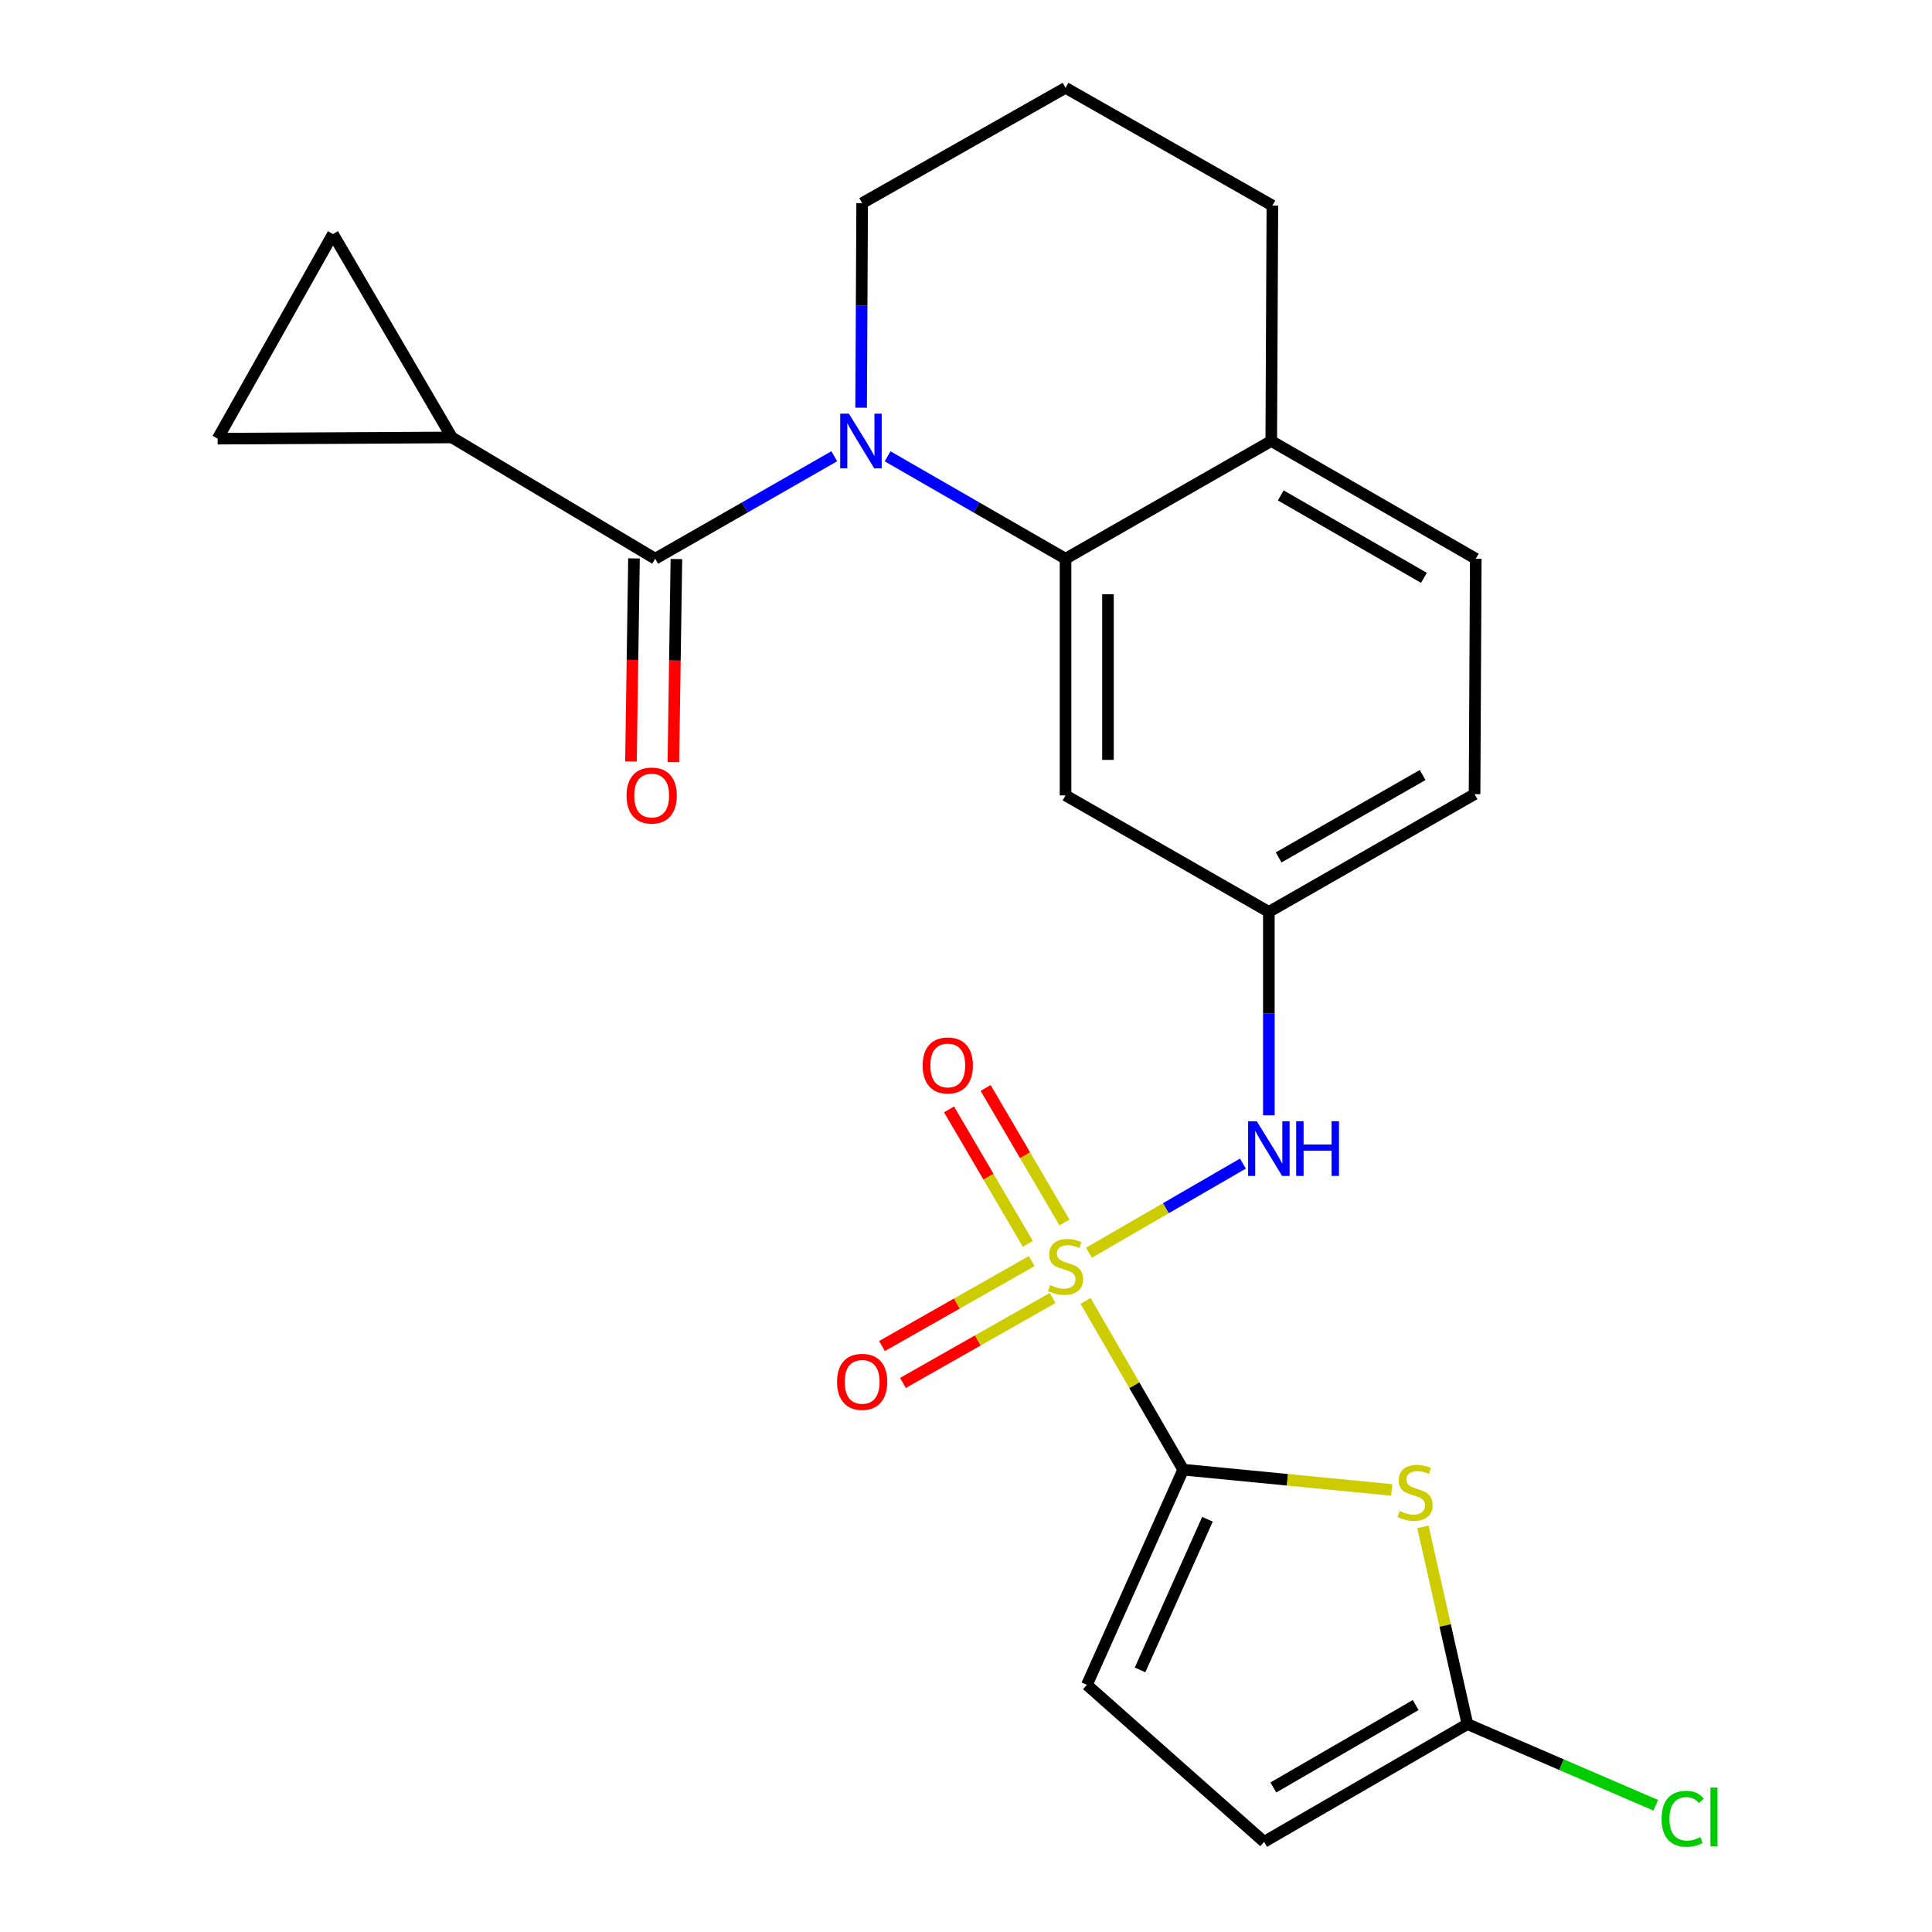 <?xml version='1.0' encoding='iso-8859-1'?>
<svg version='1.1' baseProfile='full'
              xmlns='http://www.w3.org/2000/svg'
                      xmlns:rdkit='http://www.rdkit.org/xml'
                      xmlns:xlink='http://www.w3.org/1999/xlink'
                  xml:space='preserve'
width='1000px' height='1000px' viewBox='0 0 1000 1000'>
<!-- END OF HEADER -->
<rect style='opacity:1.0;fill:#FFFFFF;stroke:none' width='1000' height='1000' x='0' y='0'> </rect>
<path class='bond-0' d='M 561.888,673.342 L 587.152,717.017' style='fill:none;fill-rule:evenodd;stroke:#CCCC00;stroke-width:6px;stroke-linecap:butt;stroke-linejoin:miter;stroke-opacity:1' />
<path class='bond-0' d='M 587.152,717.017 L 612.415,760.691' style='fill:none;fill-rule:evenodd;stroke:#000000;stroke-width:6px;stroke-linecap:butt;stroke-linejoin:miter;stroke-opacity:1' />
<path class='bond-6' d='M 563.642,648.406 L 603.484,625.342' style='fill:none;fill-rule:evenodd;stroke:#CCCC00;stroke-width:6px;stroke-linecap:butt;stroke-linejoin:miter;stroke-opacity:1' />
<path class='bond-6' d='M 603.484,625.342 L 643.326,602.278' style='fill:none;fill-rule:evenodd;stroke:#0000FF;stroke-width:6px;stroke-linecap:butt;stroke-linejoin:miter;stroke-opacity:1' />
<path class='bond-13' d='M 550.954,632.737 L 530.559,597.93' style='fill:none;fill-rule:evenodd;stroke:#CCCC00;stroke-width:6px;stroke-linecap:butt;stroke-linejoin:miter;stroke-opacity:1' />
<path class='bond-13' d='M 530.559,597.93 L 510.164,563.124' style='fill:none;fill-rule:evenodd;stroke:#FF0000;stroke-width:6px;stroke-linecap:butt;stroke-linejoin:miter;stroke-opacity:1' />
<path class='bond-13' d='M 532.01,643.838 L 511.615,609.031' style='fill:none;fill-rule:evenodd;stroke:#CCCC00;stroke-width:6px;stroke-linecap:butt;stroke-linejoin:miter;stroke-opacity:1' />
<path class='bond-13' d='M 511.615,609.031 L 491.22,574.224' style='fill:none;fill-rule:evenodd;stroke:#FF0000;stroke-width:6px;stroke-linecap:butt;stroke-linejoin:miter;stroke-opacity:1' />
<path class='bond-14' d='M 533.998,652.743 L 495.255,674.727' style='fill:none;fill-rule:evenodd;stroke:#CCCC00;stroke-width:6px;stroke-linecap:butt;stroke-linejoin:miter;stroke-opacity:1' />
<path class='bond-14' d='M 495.255,674.727 L 456.512,696.711' style='fill:none;fill-rule:evenodd;stroke:#FF0000;stroke-width:6px;stroke-linecap:butt;stroke-linejoin:miter;stroke-opacity:1' />
<path class='bond-14' d='M 544.834,671.839 L 506.091,693.823' style='fill:none;fill-rule:evenodd;stroke:#CCCC00;stroke-width:6px;stroke-linecap:butt;stroke-linejoin:miter;stroke-opacity:1' />
<path class='bond-14' d='M 506.091,693.823 L 467.348,715.808' style='fill:none;fill-rule:evenodd;stroke:#FF0000;stroke-width:6px;stroke-linecap:butt;stroke-linejoin:miter;stroke-opacity:1' />
<path class='bond-3' d='M 612.415,760.691 L 666.382,765.94' style='fill:none;fill-rule:evenodd;stroke:#000000;stroke-width:6px;stroke-linecap:butt;stroke-linejoin:miter;stroke-opacity:1' />
<path class='bond-3' d='M 666.382,765.94 L 720.35,771.189' style='fill:none;fill-rule:evenodd;stroke:#CCCC00;stroke-width:6px;stroke-linecap:butt;stroke-linejoin:miter;stroke-opacity:1' />
<path class='bond-8' d='M 612.415,760.691 L 562.574,872.072' style='fill:none;fill-rule:evenodd;stroke:#000000;stroke-width:6px;stroke-linecap:butt;stroke-linejoin:miter;stroke-opacity:1' />
<path class='bond-8' d='M 624.98,786.367 L 590.091,864.334' style='fill:none;fill-rule:evenodd;stroke:#000000;stroke-width:6px;stroke-linecap:butt;stroke-linejoin:miter;stroke-opacity:1' />
<path class='bond-1' d='M 459.425,236.194 L 505.473,262.696' style='fill:none;fill-rule:evenodd;stroke:#0000FF;stroke-width:6px;stroke-linecap:butt;stroke-linejoin:miter;stroke-opacity:1' />
<path class='bond-1' d='M 505.473,262.696 L 551.522,289.197' style='fill:none;fill-rule:evenodd;stroke:#000000;stroke-width:6px;stroke-linecap:butt;stroke-linejoin:miter;stroke-opacity:1' />
<path class='bond-2' d='M 431.823,236.157 L 385.476,262.677' style='fill:none;fill-rule:evenodd;stroke:#0000FF;stroke-width:6px;stroke-linecap:butt;stroke-linejoin:miter;stroke-opacity:1' />
<path class='bond-2' d='M 385.476,262.677 L 339.128,289.197' style='fill:none;fill-rule:evenodd;stroke:#000000;stroke-width:6px;stroke-linecap:butt;stroke-linejoin:miter;stroke-opacity:1' />
<path class='bond-20' d='M 445.717,211.018 L 445.985,158.085' style='fill:none;fill-rule:evenodd;stroke:#0000FF;stroke-width:6px;stroke-linecap:butt;stroke-linejoin:miter;stroke-opacity:1' />
<path class='bond-20' d='M 445.985,158.085 L 446.252,105.152' style='fill:none;fill-rule:evenodd;stroke:#000000;stroke-width:6px;stroke-linecap:butt;stroke-linejoin:miter;stroke-opacity:1' />
<path class='bond-7' d='M 339.128,289.197 L 233.907,226.426' style='fill:none;fill-rule:evenodd;stroke:#000000;stroke-width:6px;stroke-linecap:butt;stroke-linejoin:miter;stroke-opacity:1' />
<path class='bond-17' d='M 328.151,289.033 L 327.366,341.589' style='fill:none;fill-rule:evenodd;stroke:#000000;stroke-width:6px;stroke-linecap:butt;stroke-linejoin:miter;stroke-opacity:1' />
<path class='bond-17' d='M 327.366,341.589 L 326.581,394.144' style='fill:none;fill-rule:evenodd;stroke:#FF0000;stroke-width:6px;stroke-linecap:butt;stroke-linejoin:miter;stroke-opacity:1' />
<path class='bond-17' d='M 350.106,289.361 L 349.321,341.917' style='fill:none;fill-rule:evenodd;stroke:#000000;stroke-width:6px;stroke-linecap:butt;stroke-linejoin:miter;stroke-opacity:1' />
<path class='bond-17' d='M 349.321,341.917 L 348.536,394.472' style='fill:none;fill-rule:evenodd;stroke:#FF0000;stroke-width:6px;stroke-linecap:butt;stroke-linejoin:miter;stroke-opacity:1' />
<path class='bond-5' d='M 736.498,790.321 L 748.017,841.358' style='fill:none;fill-rule:evenodd;stroke:#CCCC00;stroke-width:6px;stroke-linecap:butt;stroke-linejoin:miter;stroke-opacity:1' />
<path class='bond-5' d='M 748.017,841.358 L 759.537,892.394' style='fill:none;fill-rule:evenodd;stroke:#000000;stroke-width:6px;stroke-linecap:butt;stroke-linejoin:miter;stroke-opacity:1' />
<path class='bond-4' d='M 551.522,289.197 L 551.522,411.691' style='fill:none;fill-rule:evenodd;stroke:#000000;stroke-width:6px;stroke-linecap:butt;stroke-linejoin:miter;stroke-opacity:1' />
<path class='bond-4' d='M 573.479,307.571 L 573.479,393.317' style='fill:none;fill-rule:evenodd;stroke:#000000;stroke-width:6px;stroke-linecap:butt;stroke-linejoin:miter;stroke-opacity:1' />
<path class='bond-25' d='M 551.522,289.197 L 658,228.256' style='fill:none;fill-rule:evenodd;stroke:#000000;stroke-width:6px;stroke-linecap:butt;stroke-linejoin:miter;stroke-opacity:1' />
<path class='bond-19' d='M 759.537,892.394 L 808.269,913.399' style='fill:none;fill-rule:evenodd;stroke:#000000;stroke-width:6px;stroke-linecap:butt;stroke-linejoin:miter;stroke-opacity:1' />
<path class='bond-19' d='M 808.269,913.399 L 857.001,934.404' style='fill:none;fill-rule:evenodd;stroke:#00CC00;stroke-width:6px;stroke-linecap:butt;stroke-linejoin:miter;stroke-opacity:1' />
<path class='bond-24' d='M 759.537,892.394 L 654.291,953.336' style='fill:none;fill-rule:evenodd;stroke:#000000;stroke-width:6px;stroke-linecap:butt;stroke-linejoin:miter;stroke-opacity:1' />
<path class='bond-24' d='M 732.747,882.535 L 659.076,925.194' style='fill:none;fill-rule:evenodd;stroke:#000000;stroke-width:6px;stroke-linecap:butt;stroke-linejoin:miter;stroke-opacity:1' />
<path class='bond-15' d='M 656.755,577.282 L 656.755,524.64' style='fill:none;fill-rule:evenodd;stroke:#0000FF;stroke-width:6px;stroke-linecap:butt;stroke-linejoin:miter;stroke-opacity:1' />
<path class='bond-15' d='M 656.755,524.64 L 656.755,471.998' style='fill:none;fill-rule:evenodd;stroke:#000000;stroke-width:6px;stroke-linecap:butt;stroke-linejoin:miter;stroke-opacity:1' />
<path class='bond-9' d='M 233.907,226.426 L 172.344,121.144' style='fill:none;fill-rule:evenodd;stroke:#000000;stroke-width:6px;stroke-linecap:butt;stroke-linejoin:miter;stroke-opacity:1' />
<path class='bond-10' d='M 233.907,226.426 L 112.646,227.048' style='fill:none;fill-rule:evenodd;stroke:#000000;stroke-width:6px;stroke-linecap:butt;stroke-linejoin:miter;stroke-opacity:1' />
<path class='bond-12' d='M 562.574,872.072 L 654.291,953.336' style='fill:none;fill-rule:evenodd;stroke:#000000;stroke-width:6px;stroke-linecap:butt;stroke-linejoin:miter;stroke-opacity:1' />
<path class='bond-27' d='M 172.344,121.144 L 112.646,227.048' style='fill:none;fill-rule:evenodd;stroke:#000000;stroke-width:6px;stroke-linecap:butt;stroke-linejoin:miter;stroke-opacity:1' />
<path class='bond-11' d='M 551.522,411.691 L 656.755,471.998' style='fill:none;fill-rule:evenodd;stroke:#000000;stroke-width:6px;stroke-linecap:butt;stroke-linejoin:miter;stroke-opacity:1' />
<path class='bond-21' d='M 656.755,471.998 L 763.233,411.057' style='fill:none;fill-rule:evenodd;stroke:#000000;stroke-width:6px;stroke-linecap:butt;stroke-linejoin:miter;stroke-opacity:1' />
<path class='bond-21' d='M 661.82,443.801 L 736.354,401.142' style='fill:none;fill-rule:evenodd;stroke:#000000;stroke-width:6px;stroke-linecap:butt;stroke-linejoin:miter;stroke-opacity:1' />
<path class='bond-16' d='M 658,228.256 L 763.855,289.197' style='fill:none;fill-rule:evenodd;stroke:#000000;stroke-width:6px;stroke-linecap:butt;stroke-linejoin:miter;stroke-opacity:1' />
<path class='bond-16' d='M 662.923,256.425 L 737.022,299.085' style='fill:none;fill-rule:evenodd;stroke:#000000;stroke-width:6px;stroke-linecap:butt;stroke-linejoin:miter;stroke-opacity:1' />
<path class='bond-23' d='M 658,228.256 L 658.585,106.396' style='fill:none;fill-rule:evenodd;stroke:#000000;stroke-width:6px;stroke-linecap:butt;stroke-linejoin:miter;stroke-opacity:1' />
<path class='bond-18' d='M 763.855,289.197 L 763.233,411.057' style='fill:none;fill-rule:evenodd;stroke:#000000;stroke-width:6px;stroke-linecap:butt;stroke-linejoin:miter;stroke-opacity:1' />
<path class='bond-26' d='M 446.252,105.152 L 551.522,45.455' style='fill:none;fill-rule:evenodd;stroke:#000000;stroke-width:6px;stroke-linecap:butt;stroke-linejoin:miter;stroke-opacity:1' />
<path class='bond-22' d='M 551.522,45.455 L 658.585,106.396' style='fill:none;fill-rule:evenodd;stroke:#000000;stroke-width:6px;stroke-linecap:butt;stroke-linejoin:miter;stroke-opacity:1' />
<path  class='atom-0' d='M 543.522 665.142
Q 543.842 665.262, 545.162 665.822
Q 546.482 666.382, 547.922 666.742
Q 549.402 667.062, 550.842 667.062
Q 553.522 667.062, 555.082 665.782
Q 556.642 664.462, 556.642 662.182
Q 556.642 660.622, 555.842 659.662
Q 555.082 658.702, 553.882 658.182
Q 552.682 657.662, 550.682 657.062
Q 548.162 656.302, 546.642 655.582
Q 545.162 654.862, 544.082 653.342
Q 543.042 651.822, 543.042 649.262
Q 543.042 645.702, 545.442 643.502
Q 547.882 641.302, 552.682 641.302
Q 555.962 641.302, 559.682 642.862
L 558.762 645.942
Q 555.362 644.542, 552.802 644.542
Q 550.042 644.542, 548.522 645.702
Q 547.002 646.822, 547.042 648.782
Q 547.042 650.302, 547.802 651.222
Q 548.602 652.142, 549.722 652.662
Q 550.882 653.182, 552.802 653.782
Q 555.362 654.582, 556.882 655.382
Q 558.402 656.182, 559.482 657.822
Q 560.602 659.422, 560.602 662.182
Q 560.602 666.102, 557.962 668.222
Q 555.362 670.302, 551.002 670.302
Q 548.482 670.302, 546.562 669.742
Q 544.682 669.222, 542.442 668.302
L 543.522 665.142
' fill='#CCCC00'/>
<path  class='atom-2' d='M 439.37 214.096
L 448.65 229.096
Q 449.57 230.576, 451.05 233.256
Q 452.53 235.936, 452.61 236.096
L 452.61 214.096
L 456.37 214.096
L 456.37 242.416
L 452.49 242.416
L 442.53 226.016
Q 441.37 224.096, 440.13 221.896
Q 438.93 219.696, 438.57 219.016
L 438.57 242.416
L 434.89 242.416
L 434.89 214.096
L 439.37 214.096
' fill='#0000FF'/>
<path  class='atom-4' d='M 724.445 782.085
Q 724.765 782.205, 726.085 782.765
Q 727.405 783.325, 728.845 783.685
Q 730.325 784.005, 731.765 784.005
Q 734.445 784.005, 736.005 782.725
Q 737.565 781.405, 737.565 779.125
Q 737.565 777.565, 736.765 776.605
Q 736.005 775.645, 734.805 775.125
Q 733.605 774.605, 731.605 774.005
Q 729.085 773.245, 727.565 772.525
Q 726.085 771.805, 725.005 770.285
Q 723.965 768.765, 723.965 766.205
Q 723.965 762.645, 726.365 760.445
Q 728.805 758.245, 733.605 758.245
Q 736.885 758.245, 740.605 759.805
L 739.685 762.885
Q 736.285 761.485, 733.725 761.485
Q 730.965 761.485, 729.445 762.645
Q 727.925 763.765, 727.965 765.725
Q 727.965 767.245, 728.725 768.165
Q 729.525 769.085, 730.645 769.605
Q 731.805 770.125, 733.725 770.725
Q 736.285 771.525, 737.805 772.325
Q 739.325 773.125, 740.405 774.765
Q 741.525 776.365, 741.525 779.125
Q 741.525 783.045, 738.885 785.165
Q 736.285 787.245, 731.925 787.245
Q 729.405 787.245, 727.485 786.685
Q 725.605 786.165, 723.365 785.245
L 724.445 782.085
' fill='#CCCC00'/>
<path  class='atom-7' d='M 650.495 580.344
L 659.775 595.344
Q 660.695 596.824, 662.175 599.504
Q 663.655 602.184, 663.735 602.344
L 663.735 580.344
L 667.495 580.344
L 667.495 608.664
L 663.615 608.664
L 653.655 592.264
Q 652.495 590.344, 651.255 588.144
Q 650.055 585.944, 649.695 585.264
L 649.695 608.664
L 646.015 608.664
L 646.015 580.344
L 650.495 580.344
' fill='#0000FF'/>
<path  class='atom-7' d='M 670.895 580.344
L 674.735 580.344
L 674.735 592.384
L 689.215 592.384
L 689.215 580.344
L 693.055 580.344
L 693.055 608.664
L 689.215 608.664
L 689.215 595.584
L 674.735 595.584
L 674.735 608.664
L 670.895 608.664
L 670.895 580.344
' fill='#0000FF'/>
<path  class='atom-14' d='M 477.568 551.476
Q 477.568 544.676, 480.928 540.876
Q 484.288 537.076, 490.568 537.076
Q 496.848 537.076, 500.208 540.876
Q 503.568 544.676, 503.568 551.476
Q 503.568 558.356, 500.168 562.276
Q 496.768 566.156, 490.568 566.156
Q 484.328 566.156, 480.928 562.276
Q 477.568 558.396, 477.568 551.476
M 490.568 562.956
Q 494.888 562.956, 497.208 560.076
Q 499.568 557.156, 499.568 551.476
Q 499.568 545.916, 497.208 543.116
Q 494.888 540.276, 490.568 540.276
Q 486.248 540.276, 483.888 543.076
Q 481.568 545.876, 481.568 551.476
Q 481.568 557.196, 483.888 560.076
Q 486.248 562.956, 490.568 562.956
' fill='#FF0000'/>
<path  class='atom-15' d='M 433.252 715.236
Q 433.252 708.436, 436.612 704.636
Q 439.972 700.836, 446.252 700.836
Q 452.532 700.836, 455.892 704.636
Q 459.252 708.436, 459.252 715.236
Q 459.252 722.116, 455.852 726.036
Q 452.452 729.916, 446.252 729.916
Q 440.012 729.916, 436.612 726.036
Q 433.252 722.156, 433.252 715.236
M 446.252 726.716
Q 450.572 726.716, 452.892 723.836
Q 455.252 720.916, 455.252 715.236
Q 455.252 709.676, 452.892 706.876
Q 450.572 704.036, 446.252 704.036
Q 441.932 704.036, 439.572 706.836
Q 437.252 709.636, 437.252 715.236
Q 437.252 720.956, 439.572 723.836
Q 441.932 726.716, 446.252 726.716
' fill='#FF0000'/>
<path  class='atom-18' d='M 324.299 411.771
Q 324.299 404.971, 327.659 401.171
Q 331.019 397.371, 337.299 397.371
Q 343.579 397.371, 346.939 401.171
Q 350.299 404.971, 350.299 411.771
Q 350.299 418.651, 346.899 422.571
Q 343.499 426.451, 337.299 426.451
Q 331.059 426.451, 327.659 422.571
Q 324.299 418.691, 324.299 411.771
M 337.299 423.251
Q 341.619 423.251, 343.939 420.371
Q 346.299 417.451, 346.299 411.771
Q 346.299 406.211, 343.939 403.411
Q 341.619 400.571, 337.299 400.571
Q 332.979 400.571, 330.619 403.371
Q 328.299 406.171, 328.299 411.771
Q 328.299 417.491, 330.619 420.371
Q 332.979 423.251, 337.299 423.251
' fill='#FF0000'/>
<path  class='atom-20' d='M 860.034 941.398
Q 860.034 934.358, 863.314 930.678
Q 866.634 926.958, 872.914 926.958
Q 878.754 926.958, 881.874 931.078
L 879.234 933.238
Q 876.954 930.238, 872.914 930.238
Q 868.634 930.238, 866.354 933.118
Q 864.114 935.958, 864.114 941.398
Q 864.114 946.998, 866.434 949.878
Q 868.794 952.758, 873.354 952.758
Q 876.474 952.758, 880.114 950.878
L 881.234 953.878
Q 879.754 954.838, 877.514 955.398
Q 875.274 955.958, 872.794 955.958
Q 866.634 955.958, 863.314 952.198
Q 860.034 948.438, 860.034 941.398
' fill='#00CC00'/>
<path  class='atom-20' d='M 885.314 925.238
L 888.994 925.238
L 888.994 955.598
L 885.314 955.598
L 885.314 925.238
' fill='#00CC00'/>
</svg>
